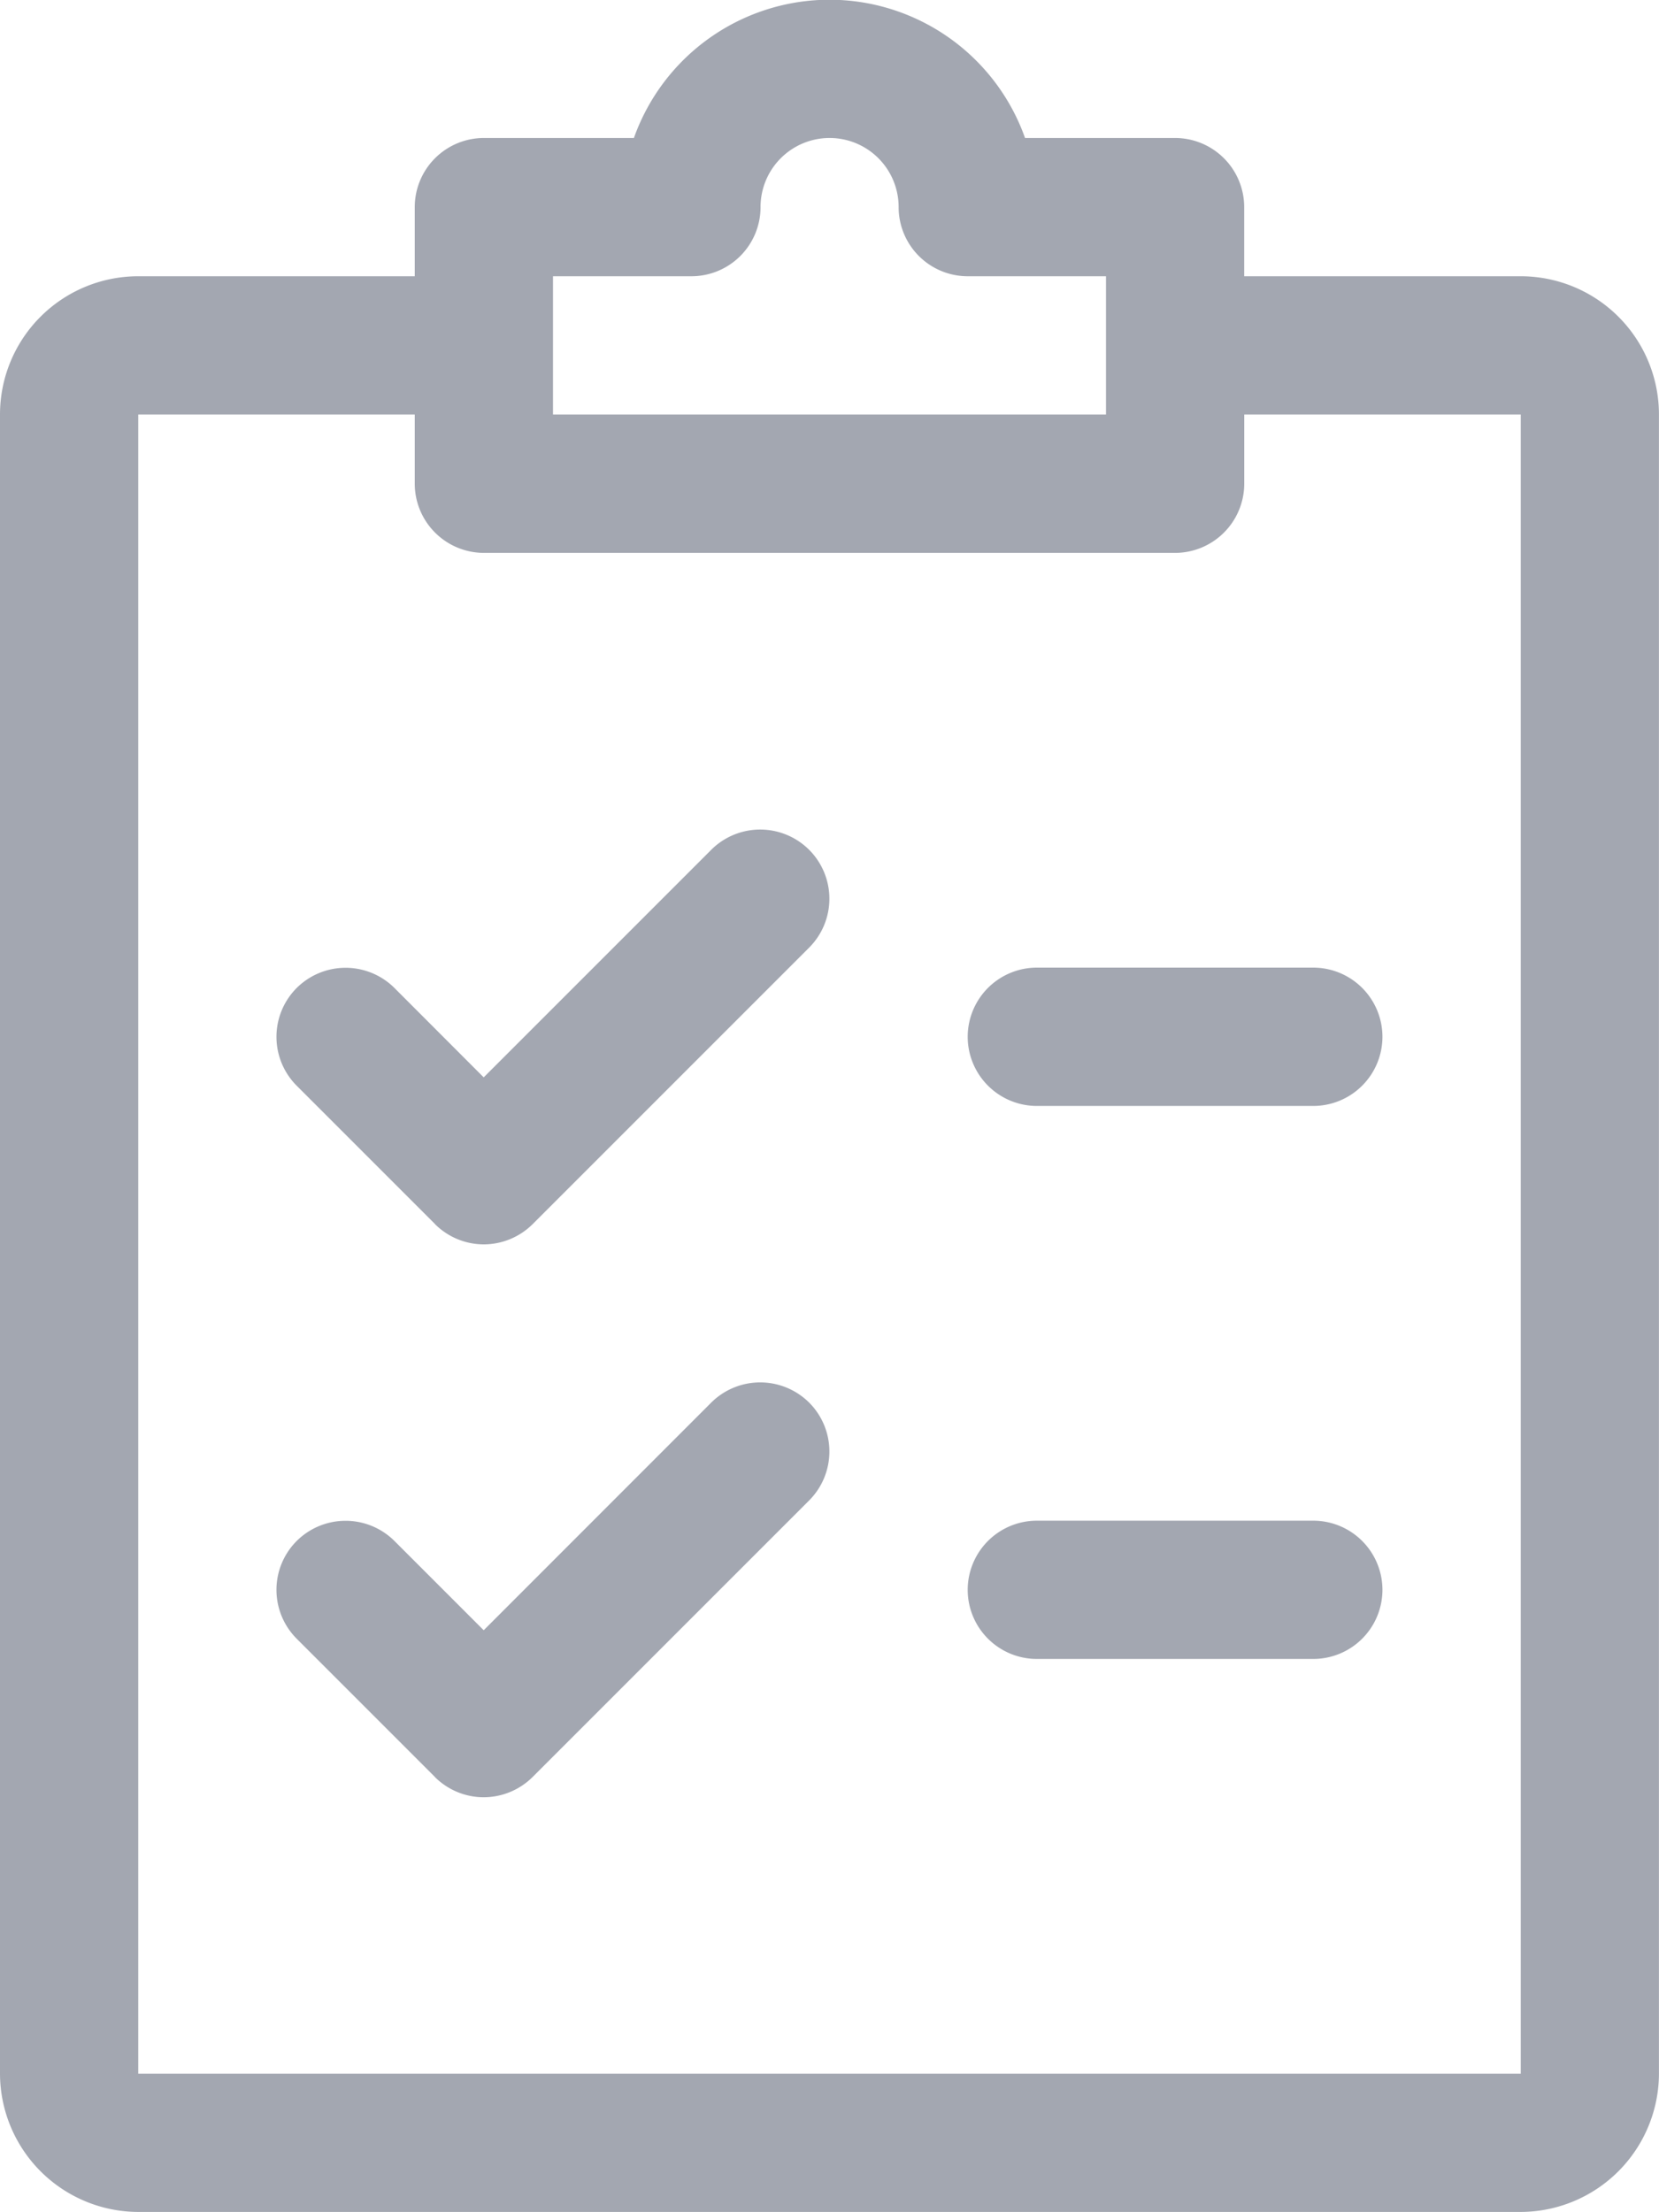 <svg height="40" viewBox="0 0 30 40" width="30" xmlns="http://www.w3.org/2000/svg"><path d="m-180.5 16110a2.507 2.507 0 0 1 -2.5-2.5v-30a2.5 2.5 0 0 1 2.5-2.5h5v-1.25a1.251 1.251 0 0 1 1.25-1.25h2.713a3.757 3.757 0 0 1 3.537-2.5 3.756 3.756 0 0 1 3.536 2.5h2.713a1.251 1.251 0 0 1 1.25 1.25v1.25h5a2.5 2.5 0 0 1 2.5 2.5v30a2.507 2.507 0 0 1 -2.5 2.5zm0-2.5h25v-30h-5v1.251a1.253 1.253 0 0 1 -1.25 1.251h-12.5a1.253 1.253 0 0 1 -1.25-1.251v-1.251h-5zm7.5-30h10v-2.5h-2.5a1.25 1.25 0 0 1 -1.25-1.25 1.249 1.249 0 0 0 -1.247-1.25 1.249 1.249 0 0 0 -1.25 1.25 1.25 1.25 0 0 1 -1.25 1.25h-2.503zm-2.134 24.636-2.5-2.5a1.25 1.25 0 0 1 0-1.769 1.253 1.253 0 0 1 1.766 0l1.615 1.615 4.115-4.117a1.256 1.256 0 0 1 1.769 0 1.252 1.252 0 0 1 0 1.771l-5 5a1.259 1.259 0 0 1 -.886.366 1.253 1.253 0 0 1 -.878-.363zm10.883-2.135a1.251 1.251 0 0 1 -1.25-1.249 1.252 1.252 0 0 1 1.25-1.251h5a1.252 1.252 0 0 1 1.25 1.251 1.251 1.251 0 0 1 -1.25 1.249zm-10.883-7.864-2.5-2.5a1.25 1.25 0 0 1 0-1.769 1.253 1.253 0 0 1 1.766 0l1.615 1.617 4.115-4.115a1.253 1.253 0 0 1 1.769 0 1.251 1.251 0 0 1 0 1.77l-5 5a1.258 1.258 0 0 1 -.886.365 1.252 1.252 0 0 1 -.878-.365zm10.883-2.135a1.252 1.252 0 0 1 -1.25-1.252 1.252 1.252 0 0 1 1.25-1.249h5a1.252 1.252 0 0 1 1.25 1.249 1.252 1.252 0 0 1 -1.25 1.252z" fill="#a3a7b1" transform="translate(183 -16070.005)"/></svg>